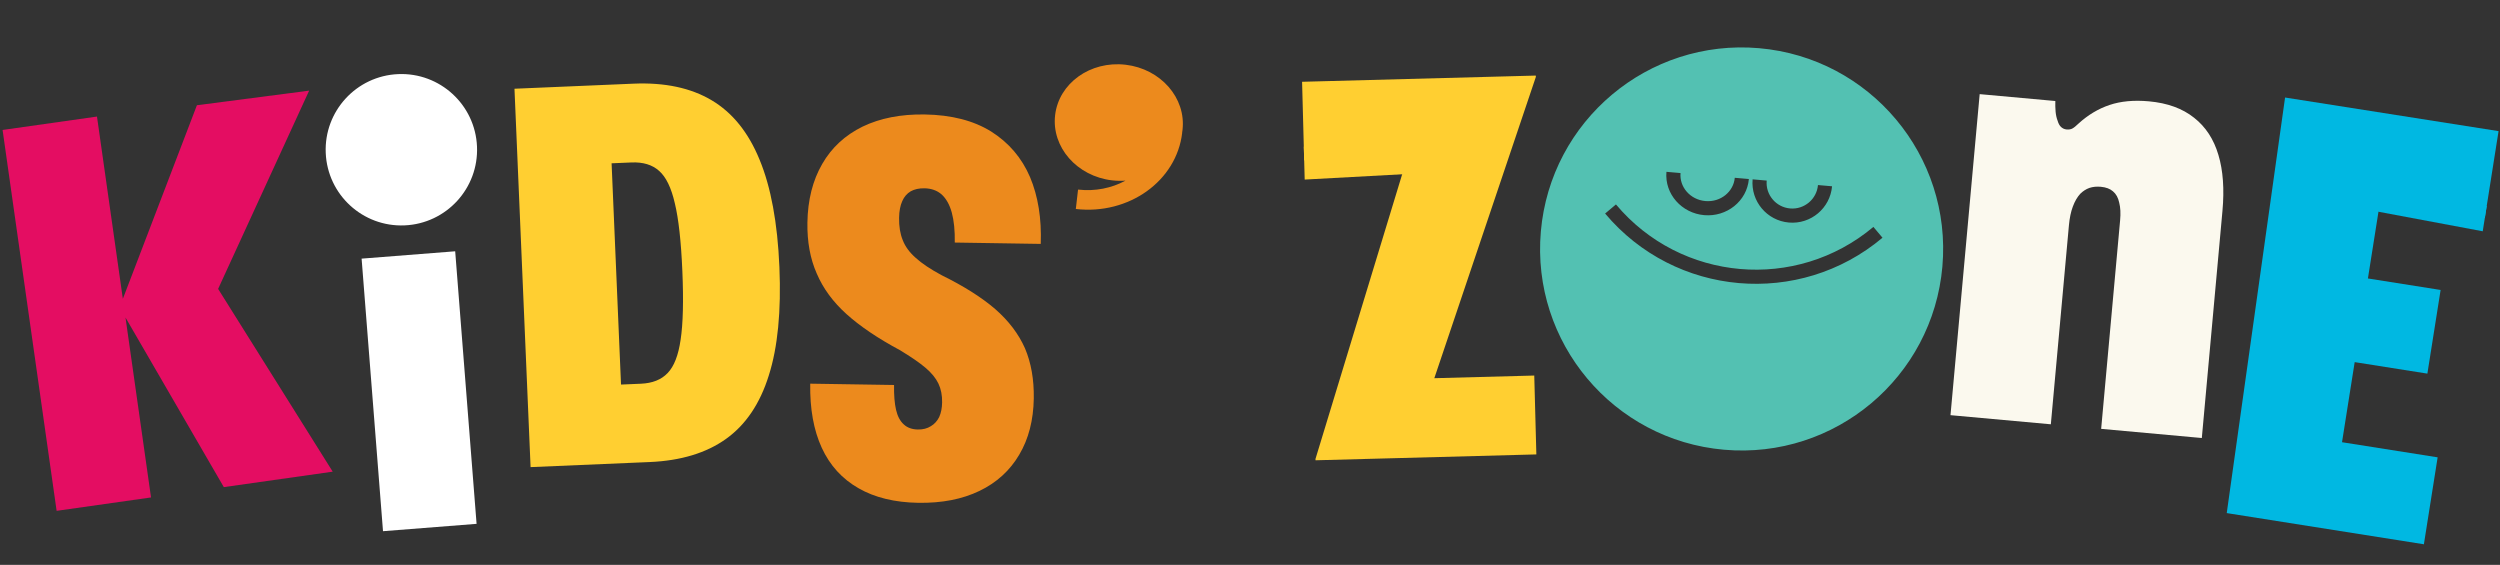 <?xml version="1.0" encoding="UTF-8"?>
<svg xmlns="http://www.w3.org/2000/svg" width="956" height="216" viewBox="0 0 956 216" fill="none">
  <rect x="0" y="0" width="956" height="216" fill="#333333" stroke="none"/>
  <path d="M353.622 43.773C363.832 43.933 372.308 46.112 379.05 50.31C385.792 54.577 390.738 60.383 393.891 67.73C396.975 75.076 398.339 83.588 397.983 93.267L365.107 92.751C365.179 88.182 364.797 84.357 363.96 81.275C363.122 78.261 361.831 75.956 360.086 74.36C358.34 72.832 356.139 72.047 353.485 72.005C351.443 71.973 349.701 72.355 348.259 73.151C346.815 74.015 345.74 75.26 345.034 76.885C344.259 78.578 343.85 80.72 343.81 83.311C343.758 86.584 344.224 89.421 345.208 91.824C346.123 94.225 347.756 96.468 350.106 98.551C352.455 100.702 355.79 102.937 360.111 105.255C368.556 109.412 375.364 113.713 380.537 118.159C385.708 122.674 389.51 127.678 391.943 133.172C394.307 138.734 395.431 145.128 395.318 152.355C395.187 160.674 393.338 167.84 389.772 173.854C386.204 179.936 381.127 184.562 374.541 187.732C367.956 190.902 360.17 192.416 351.186 192.275C342.133 192.133 334.503 190.274 328.296 186.698C322.02 183.121 317.336 177.967 314.242 171.234C311.147 164.502 309.676 156.329 309.827 146.715L341.886 147.219C341.825 151.105 342.081 154.281 342.655 156.745C343.229 159.209 344.221 161.066 345.631 162.316C346.973 163.565 348.768 164.207 351.014 164.242C352.92 164.272 354.56 163.854 355.935 162.989C357.309 162.193 358.383 161.016 359.157 159.46C359.862 157.902 360.232 156.032 360.266 153.85C360.309 151.123 359.836 148.729 358.847 146.667C357.858 144.606 356.222 142.602 353.938 140.656C351.653 138.711 348.353 136.443 344.036 133.851C335.665 129.355 328.895 124.781 323.725 120.131C318.556 115.48 314.757 110.305 312.327 104.606C309.829 98.975 308.637 92.477 308.753 85.113C308.889 76.454 310.777 68.981 314.416 62.696C317.986 56.477 323.133 51.716 329.857 48.412C336.58 45.176 344.502 43.629 353.622 43.773Z" fill="#EC8A1D"></path>
  <path d="M202.894 178.624L196.734 33.932L242.263 31.994C254.182 31.486 264.13 33.597 272.106 38.325C280.083 43.053 286.203 50.638 290.465 61.078C294.797 71.515 297.323 85.188 298.043 102.097C298.763 119.005 297.408 132.843 293.979 143.611C290.618 154.376 285.165 162.453 277.62 167.842C270.074 173.231 260.341 176.179 248.422 176.686L202.894 178.624ZM245.064 146.735C249.499 146.546 252.912 145.186 255.304 142.654C257.765 140.119 259.423 135.849 260.278 129.842C261.199 123.763 261.418 115.041 260.934 103.676C260.45 92.312 259.493 83.674 258.061 77.765C256.696 71.783 254.679 67.634 252.012 65.318C249.414 62.999 245.898 61.934 241.463 62.123L233.874 62.446L237.476 147.058L245.064 146.735Z" fill="#FFCF31"></path>
  <path d="M85.586 186.274L45.731 117.53L75.297 40.246L118.218 34.66L79.792 118.355L79.357 104.007L127.23 180.365L85.586 186.274ZM21.654 195.345L0.988 49.694L37.087 44.572L57.753 190.223L21.654 195.345Z" fill="#E40D62"></path>
  <path d="M146.46 203.126L138.279 98.9L174.063 96.091L182.243 200.317L146.46 203.126Z" fill="white"></path>
  <circle cx="153.484" cy="57.263" r="28.949" transform="rotate(-2.437 153.484 57.263)" fill="white"></circle>
  <path fill-rule="evenodd" clip-rule="evenodd" d="M659.295 171.979C701.697 175.68 739.071 144.306 742.771 101.904C746.472 59.502 715.098 22.128 672.696 18.428C630.294 14.728 592.92 46.101 589.22 88.504C585.519 130.906 616.893 168.279 659.295 171.979ZM716.389 86.769C686.831 111.582 642.754 107.735 617.941 78.177L613.799 81.654C640.533 113.5 688.02 117.644 719.866 90.911L716.389 86.769ZM642.633 66.176C642.171 71.479 646.307 76.376 652.15 76.885C657.993 77.395 662.915 73.29 663.378 67.986L668.766 68.457C668.024 76.959 660.27 83.023 651.68 82.273C643.09 81.523 636.504 74.208 637.246 65.706L642.633 66.176ZM684.531 79.711C679.116 79.239 675.11 74.466 675.583 69.052L670.195 68.581C669.463 76.972 675.671 84.367 684.061 85.099C692.451 85.831 699.847 79.623 700.579 71.233L695.191 70.763C694.718 76.177 689.946 80.184 684.531 79.711Z" fill="#53C1B2"></path>
  <path fill-rule="evenodd" clip-rule="evenodd" d="M430.385 69.073C428.691 69.2 426.978 69.165 425.279 68.968C411.825 67.414 402.063 56.256 403.473 44.048C404.883 31.837 416.93 23.196 430.385 24.75C443.839 26.303 453.605 37.459 452.195 49.673C452.154 50.031 452.104 50.391 452.041 50.745L452.071 50.749C449.944 69.174 431.695 82.26 411.393 79.915L412.249 72.494C418.835 73.254 425.143 71.922 430.385 69.073Z" fill="#EC8A1D"></path>
  <path d="M503.052 176.012L503.039 175.492L538.124 60.283L498.716 61.33L497.918 31.273L587.298 28.899L587.311 29.419L548.482 144.623L586.702 143.607L587.503 173.768L503.052 176.012Z" fill="#FFCF31"></path>
  <path d="M498.578 56.085L543.874 54.881L544.175 66.205L498.912 68.667L498.578 56.085Z" fill="#FFCF31"></path>
  <path d="M851.506 196.206L873.813 37.291L955.451 50.143L950.193 83.387L910.137 77.112L905.491 106.485L933.29 110.882L928.23 142.874L900.431 138.477L895.587 169.103L932.152 174.886L926.894 208.13L851.506 196.206Z" fill="#00B8E2"></path>
  <path d="M902.205 71.079L950.921 78.784L949.394 88.442L900.896 79.357L902.205 71.079Z" fill="#00B8E2"></path>
  <path d="M745.868 158.76L757.028 35.998L785.955 38.628C785.912 39.99 785.948 41.359 786.064 42.736C786.187 44.032 786.444 45.181 786.835 46.181C787.14 47.253 787.589 48.057 788.183 48.593C788.777 49.129 789.472 49.433 790.269 49.506C791.066 49.578 791.758 49.48 792.345 49.212C793.018 48.872 793.841 48.223 794.811 47.267C798.405 43.978 802.356 41.605 806.667 40.149C810.977 38.693 816.001 38.226 821.739 38.747C828.831 39.392 834.587 41.482 839.006 45.017C843.433 48.473 846.537 53.215 848.319 59.242C850.109 65.19 850.623 72.347 849.862 80.715L841.974 167.496L803.484 163.997L810.731 84.268C810.978 81.559 810.862 79.298 810.384 77.487C809.992 75.604 809.199 74.166 808.004 73.173C806.888 72.188 805.334 71.605 803.342 71.424C801.748 71.279 800.288 71.427 798.963 71.869C797.717 72.319 796.565 73.057 795.507 74.086C794.348 75.347 793.395 76.988 792.649 79.009C791.91 80.95 791.41 83.356 791.15 86.224L784.239 162.248L745.868 158.76Z" fill="#FBF9EE"></path>
</svg>
